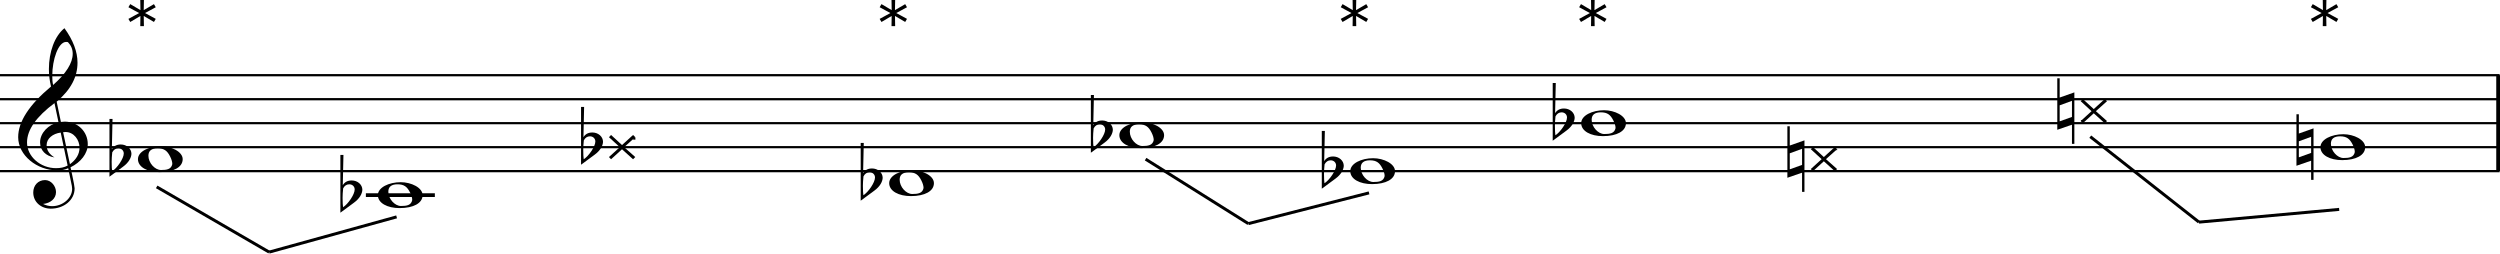 <?xml version="1.0" encoding="UTF-8"?>
<svg id="Ebene_1" xmlns="http://www.w3.org/2000/svg" width="224.019mm" height="22.721mm" version="1.1" viewBox="0 0 635.015 64.405">
  <!-- Generator: Adobe Illustrator 29.1.0, SVG Export Plug-In . SVG Version: 2.1.0 Build 142)  -->
  <defs>
    <style>
      .st0 {
        stroke-width: .952px;
      }

      .st0, .st1, .st2 {
        fill: none;
        stroke: #000;
        stroke-linejoin: bevel;
      }

      .st1 {
        stroke-width: .762px;
      }

      .st2 {
        stroke-width: .571px;
      }
    </style>
  </defs>
  <line class="st0" x1="634.539" y1="19.1" x2="634.539" y2="43.473"/>
  <line class="st2" y1="43.473" x2="634.92" y2="43.473"/>
  <line class="st2" y1="37.38" x2="634.92" y2="37.38"/>
  <line class="st2" y1="31.286" x2="634.92" y2="31.286"/>
  <line class="st2" y1="25.193" x2="634.92" y2="25.193"/>
  <line class="st2" y1="19.1" x2="634.92" y2="19.1"/>
  <path d="M14.542,43.276c-5.169,0-9.924-3.826-9.924-8.431,0-3.923,2.78-8.212,8.339-12.867-.341-1.413-.536-2.9-.536-4.435,0-4.313,1.438-8.358,3.95-10.381,2.219,3.07,3.316,5.995,3.316,8.749,0,3.582-1.658,6.847-5.291,9.917l1.073,5.142c.585-.049.927-.073.976-.073,3.243,0,5.852,2.485,5.852,5.727,0,2.364-1.78,4.605-4.389,5.873-.024-.17,1.048,4.654,1.048,5.337,0,3.046-2.78,5.166-6.047,5.166-2.438,0-4.462-1.633-4.462-4.118,0-1.779,1.219-3.144,2.999-3.144,1.561,0,2.78,1.56,2.78,3.046,0,1.682-1.414,2.827-3.292,3.022.731.365,1.512.56,2.316.56,2.633,0,5.072-1.998,5.072-4.386,0-.244-.024-.487-.073-.755l-.927-4.508c-.78.39-1.633.561-2.78.561ZM11.836,36.868c0,1.243.659,2.291,2,3.119-2.194-.341-3.657-1.779-3.657-3.826,0-2.413,2.146-4.557,4.682-5.093l-1.024-4.874c-4.56,3.412-6.974,6.75-6.974,9.991,0,3.582,3.414,6.53,7.364,6.53,1.146,0,2.097-.195,2.951-.658l-1.756-8.383c-2.024.268-3.584,1.511-3.584,3.192ZM16.811,10.647c-2.024,0-3.536,4.508-3.536,8.602,0,.853.049,1.632.219,2.339,3.292-2.924,4.974-5.581,4.974-7.944,0-1.145-.415-2.12-1.219-2.948-.122-.024-.269-.049-.439-.049ZM20.2,37.525c0-2.022-1.463-3.996-3.56-3.996-.073,0-.268.024-.609.049l1.731,8.139c1.585-1.169,2.438-2.583,2.438-4.191Z"/>
  <path d="M39.562,4.79l-.458.788-2.592-1.525.043,2.577h-.924l.036-2.577-2.585,1.532-.465-.787,2.728-1.482-2.728-1.482.465-.788,2.592,1.525-.043-2.57h.924l-.05,2.57,2.599-1.518.458.788-2.721,1.468,2.721,1.482Z"/>
  <line class="st1" x1="39.802" y1="47.472" x2="68.367" y2="64.038"/>
  <line class="st1" x1="68.367" y1="64.038" x2="100.742" y2="55.088"/>
  <path d="M230.381,4.79l-.458.788-2.592-1.525.043,2.577h-.924l.036-2.577-2.585,1.532-.465-.787,2.728-1.482-2.728-1.482.465-.788,2.592,1.525-.043-2.57h.924l-.05,2.57,2.599-1.518.458.788-2.721,1.468,2.721,1.482Z"/>
  <path d="M347.5,4.79l-.458.788-2.592-1.525.043,2.577h-.924l.036-2.577-2.585,1.532-.466-.787,2.729-1.482-2.729-1.482.466-.788,2.592,1.525-.043-2.57h.924l-.05,2.57,2.599-1.518.458.788-2.721,1.468,2.721,1.482Z"/>
  <line class="st1" x1="290.989" y1="40.426" x2="317.079" y2="56.802"/>
  <line class="st1" x1="317.079" y1="56.802" x2="347.74" y2="48.995"/>
  <path d="M408.06,4.79l-.458.788-2.592-1.525.043,2.577h-.924l.036-2.577-2.585,1.532-.466-.787,2.729-1.482-2.729-1.482.466-.788,2.592,1.525-.043-2.57h.924l-.05,2.57,2.599-1.518.458.788-2.721,1.468,2.721,1.482Z"/>
  <path d="M593.927,4.79l-.458.788-2.592-1.525.043,2.577h-.924l.036-2.577-2.585,1.532-.466-.787,2.729-1.482-2.729-1.482.466-.788,2.592,1.525-.043-2.57h.924l-.05,2.57,2.599-1.518.458.788-2.721,1.468,2.721,1.482Z"/>
  <line class="st1" x1="530.941" y1="34.714" x2="558.554" y2="56.421"/>
  <line class="st1" x1="558.554" y1="56.421" x2="594.166" y2="53.184"/>
  <path d="M40.843,37.137c2.707,0,5.56,1.413,5.56,3.29,0,2.047-2.341,3.29-5.828,3.29-3.121,0-5.535-1.267-5.535-3.29,0-1.974,2.853-3.29,5.803-3.29ZM43.208,39.744c-.731-1.462-1.536-2.071-3.17-2.071-1.561,0-2.341.633-2.341,1.876,0,1.852,1.658,3.631,3.194,3.631,1.414,0,2.609-.146,2.877-1.511,0-.561-.195-1.194-.561-1.925Z"/>
  <path d="M27.803,30.216h.78l-.171,7.676c.488-.804,1.244-1.194,2.268-1.194,1.463,0,2.707,1.023,2.707,2.388-.049.926-.634,2.169-2.146,3.266l-3.438,2.534v-14.67ZM28.51,38.696c-.098.926-.146,1.73-.146,2.388,0,1.194.048,1.999.122,2.413,1.268-.804,2.951-3.241,2.951-4.508,0-.756-.585-1.316-1.366-1.316-.683,0-1.195.341-1.561,1.023Z"/>
  <line class="st0" x1="92.934" y1="49.566" x2="110.454" y2="49.566"/>
  <path d="M101.783,46.276c2.707,0,5.56,1.413,5.56,3.29,0,2.047-2.341,3.29-5.828,3.29-3.121,0-5.535-1.267-5.535-3.29,0-1.974,2.853-3.29,5.803-3.29ZM104.148,48.884c-.731-1.462-1.536-2.071-3.17-2.071-1.561,0-2.341.633-2.341,1.876,0,1.852,1.658,3.631,3.194,3.631,1.414,0,2.609-.146,2.877-1.511,0-.561-.195-1.194-.561-1.925Z"/>
  <path d="M86.458,39.355h.78l-.171,7.676c.488-.804,1.244-1.194,2.268-1.194,1.463,0,2.707,1.023,2.707,2.388-.049.926-.634,2.169-2.146,3.266l-3.438,2.534v-14.67ZM87.165,47.836c-.098.926-.146,1.73-.146,2.388,0,1.194.048,1.999.122,2.413,1.268-.804,2.951-3.241,2.951-4.508,0-.756-.585-1.316-1.366-1.316-.683,0-1.195.341-1.561,1.023Z"/>
  <line class="st2" x1="161.11" y1="34.904" x2="161.11" y2="35.475"/>
  <path d="M157.995,36.843l2.804-2.559.561.561-2.829,2.534,2.829,2.51-.561.561-2.804-2.534-2.78,2.534-.537-.561,2.755-2.51-2.755-2.534.537-.561,2.78,2.559Z"/>
  <path d="M147.588,27.169h.78l-.171,7.676c.488-.804,1.244-1.194,2.268-1.194,1.463,0,2.707,1.023,2.707,2.388-.049.926-.634,2.169-2.146,3.266l-3.438,2.534v-14.67ZM148.295,35.649c-.098.926-.146,1.73-.146,2.388,0,1.194.048,1.999.122,2.413,1.268-.804,2.951-3.241,2.951-4.508,0-.756-.585-1.316-1.366-1.316-.683,0-1.195.341-1.561,1.023Z"/>
  <path d="M231.662,43.229c2.707,0,5.56,1.413,5.56,3.29,0,2.047-2.341,3.29-5.828,3.29-3.121,0-5.535-1.267-5.535-3.29,0-1.974,2.853-3.29,5.803-3.29ZM234.027,45.837c-.731-1.462-1.536-2.071-3.17-2.071-1.561,0-2.341.633-2.341,1.876,0,1.852,1.658,3.631,3.194,3.631,1.414,0,2.609-.146,2.877-1.511,0-.561-.195-1.194-.561-1.925Z"/>
  <path d="M218.622,36.309h.78l-.171,7.676c.488-.804,1.244-1.194,2.268-1.194,1.463,0,2.707,1.023,2.707,2.388-.049.926-.634,2.169-2.146,3.266l-3.438,2.534v-14.67ZM219.329,44.789c-.098.926-.146,1.73-.146,2.388,0,1.194.048,1.999.122,2.413,1.268-.804,2.951-3.241,2.951-4.508,0-.756-.585-1.316-1.366-1.316-.683,0-1.195.341-1.561,1.023Z"/>
  <path d="M290.126,31.043c2.707,0,5.56,1.413,5.56,3.29,0,2.047-2.341,3.29-5.828,3.29-3.121,0-5.535-1.267-5.535-3.29,0-1.974,2.853-3.29,5.803-3.29ZM292.491,33.65c-.731-1.462-1.536-2.071-3.17-2.071-1.561,0-2.341.633-2.341,1.876,0,1.852,1.658,3.631,3.194,3.631,1.414,0,2.609-.146,2.877-1.511,0-.561-.195-1.194-.561-1.925Z"/>
  <path d="M277.086,24.122h.78l-.171,7.676c.488-.804,1.244-1.194,2.268-1.194,1.463,0,2.707,1.023,2.707,2.388-.049.926-.634,2.169-2.146,3.266l-3.438,2.534v-14.67ZM277.793,32.603c-.098.926-.146,1.73-.146,2.388,0,1.194.048,1.999.122,2.413,1.268-.804,2.951-3.241,2.951-4.508,0-.756-.585-1.316-1.366-1.316-.683,0-1.195.341-1.561,1.023Z"/>
  <path d="M348.782,40.184c2.706,0,5.559,1.413,5.559,3.29,0,2.047-2.341,3.29-5.827,3.29-3.121,0-5.535-1.267-5.535-3.29,0-1.974,2.853-3.29,5.804-3.29ZM351.147,42.791c-.732-1.462-1.536-2.071-3.17-2.071-1.561,0-2.341.633-2.341,1.876,0,1.852,1.657,3.631,3.193,3.631,1.415,0,2.609-.146,2.878-1.511,0-.561-.195-1.194-.561-1.925Z"/>
  <path d="M335.742,33.263h.78l-.171,7.676c.488-.804,1.244-1.194,2.268-1.194,1.463,0,2.707,1.023,2.707,2.388-.049.926-.634,2.169-2.146,3.266l-3.438,2.534v-14.67ZM336.449,41.743c-.098.926-.146,1.73-.146,2.388,0,1.194.049,1.999.122,2.413,1.269-.804,2.95-3.241,2.95-4.508,0-.756-.585-1.316-1.365-1.316-.683,0-1.194.341-1.561,1.023Z"/>
  <path d="M407.436,27.997c2.706,0,5.559,1.413,5.559,3.29,0,2.047-2.341,3.29-5.827,3.29-3.121,0-5.535-1.267-5.535-3.29,0-1.974,2.853-3.29,5.804-3.29ZM409.801,30.604c-.732-1.462-1.536-2.071-3.17-2.071-1.561,0-2.341.633-2.341,1.876,0,1.852,1.657,3.631,3.193,3.631,1.415,0,2.609-.146,2.878-1.511,0-.561-.195-1.194-.561-1.925Z"/>
  <path d="M394.396,21.076h.78l-.171,7.676c.488-.804,1.244-1.194,2.268-1.194,1.463,0,2.707,1.023,2.707,2.388-.049.926-.634,2.169-2.146,3.266l-3.438,2.534v-14.67ZM395.103,29.557c-.098.926-.146,1.73-.146,2.388,0,1.194.049,1.999.122,2.413,1.269-.804,2.95-3.241,2.95-4.508,0-.756-.585-1.316-1.365-1.316-.683,0-1.194.341-1.561,1.023Z"/>
  <line class="st2" x1="466.382" y1="37.951" x2="466.382" y2="38.141"/>
  <path d="M463.267,39.89l2.804-2.559.562.561-2.829,2.534,2.829,2.51-.562.561-2.804-2.534-2.779,2.534-.537-.561,2.756-2.51-2.756-2.534.537-.561,2.779,2.559Z"/>
  <path d="M457.734,48.736v-4.874l-3.73,1.292v-13.086h.609v4.898l3.73-1.316v13.086h-.609ZM454.613,43.009l3.121-1.121v-4.094l-3.121,1.146v4.069Z"/>
  <line class="st2" x1="528.846" y1="30.715" x2="528.846" y2="30.525"/>
  <path d="M531.826,27.704l2.804-2.559.562.561-2.829,2.534,2.829,2.51-.562.561-2.804-2.534-2.779,2.534-.537-.561,2.756-2.51-2.756-2.534.537-.561,2.779,2.559Z"/>
  <path d="M526.291,36.549v-4.874l-3.73,1.292v-13.086h.609v4.898l3.73-1.316v13.086h-.609ZM523.169,30.823l3.121-1.121v-4.094l-3.121,1.146v4.069Z"/>
  <path d="M595.208,34.09c2.706,0,5.559,1.413,5.559,3.29,0,2.047-2.341,3.29-5.827,3.29-3.121,0-5.535-1.267-5.535-3.29,0-1.974,2.853-3.29,5.804-3.29ZM597.573,36.697c-.732-1.462-1.536-2.071-3.17-2.071-1.561,0-2.341.633-2.341,1.876,0,1.852,1.657,3.631,3.193,3.631,1.415,0,2.609-.146,2.878-1.511,0-.561-.195-1.194-.561-1.925Z"/>
  <path d="M587.041,45.689v-4.874l-3.73,1.292v-13.086h.609v4.898l3.73-1.316v13.086h-.609ZM583.919,39.962l3.121-1.121v-4.094l-3.121,1.146v4.069Z"/>
</svg>
